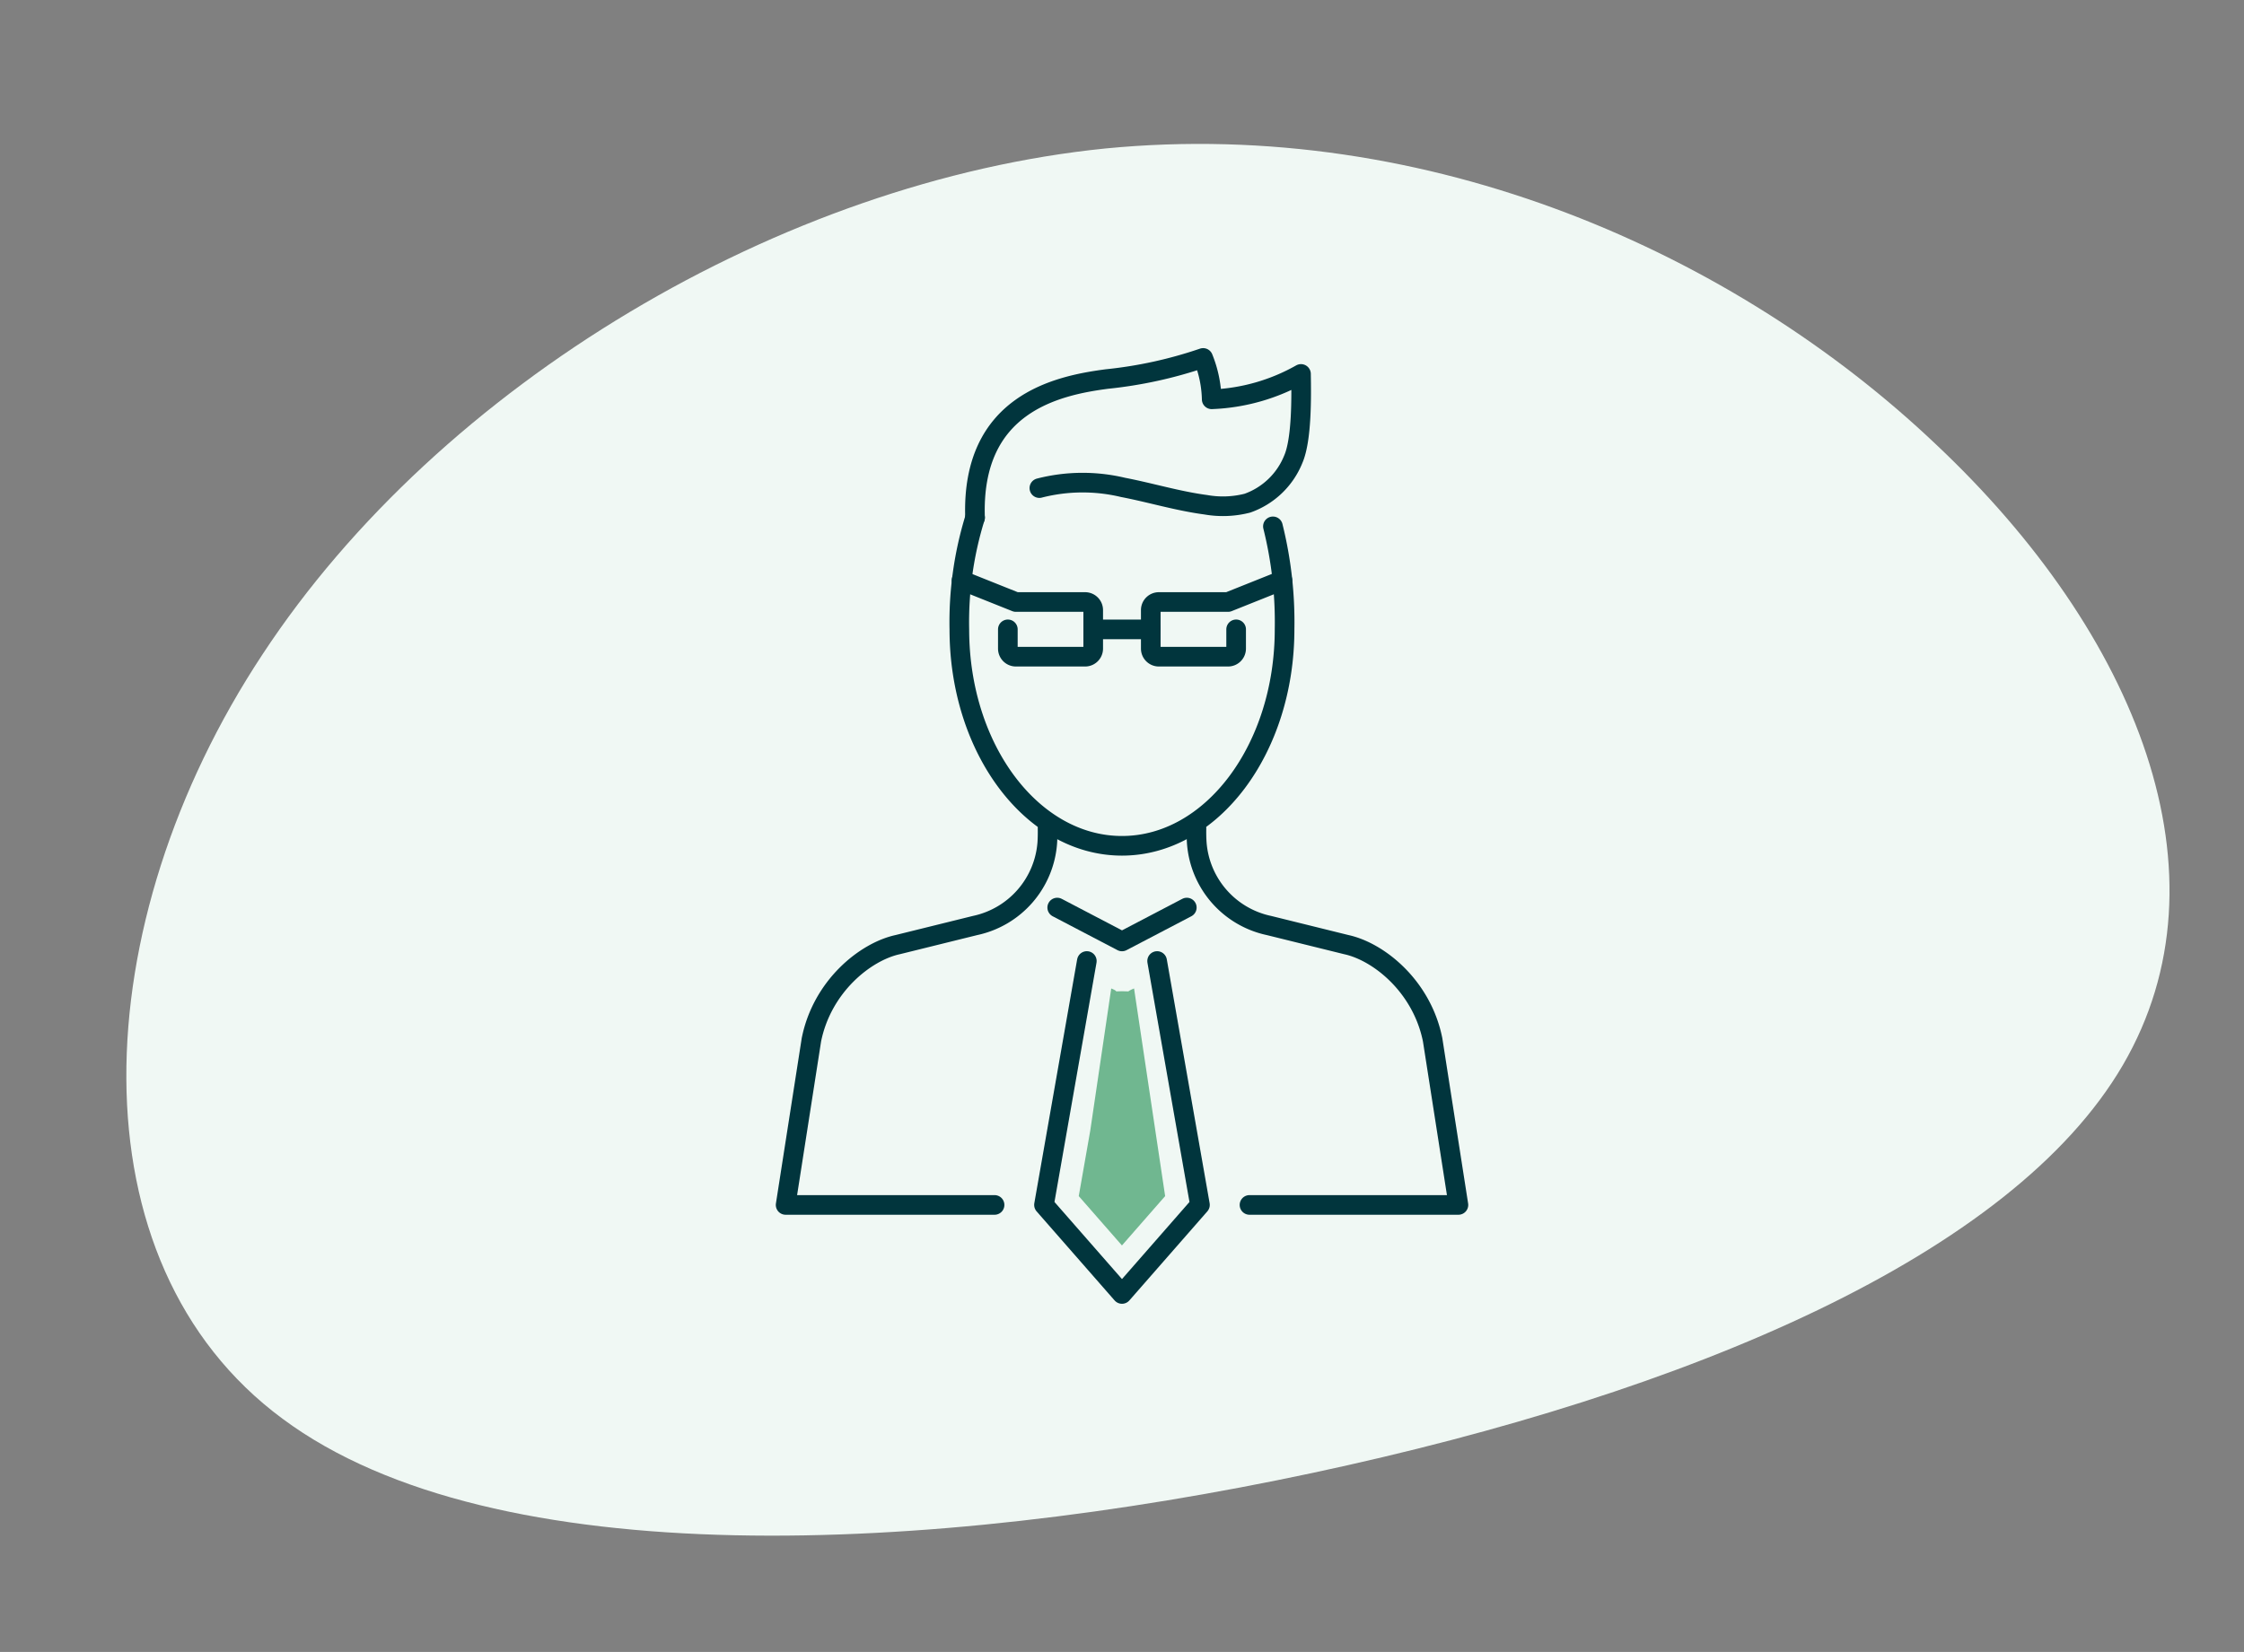 <svg xmlns="http://www.w3.org/2000/svg" width="228.567" height="168.31" viewBox="0 0 228.567 168.31">
  <rect x="0" y="0" width="228.567" height="168.31" fill="#808080" stroke="none"/>
  <g id="Group_1371" data-name="Group 1371" transform="translate(-452.652 -743.514)">
    <path id="blob" d="M115.881-24.822c17.273,22.306,23.134,48.128,8.945,65.49S76.09,66.71,36.762,68.8c-39.482,2.085-83.9-2.64-102.715-21.869-18.816-19.12-12.03-52.963,10.179-77.247,22.209-24.394,59.84-39.338,92.845-37.47C70.23-65.808,98.762-47.128,115.881-24.822Z" transform="translate(539.228 831.393) rotate(-9)" fill="#f0f8f4"/>
    <g id="Group_232" data-name="Group 232" transform="translate(-11278.156 -9471.637)">
      <path id="Path_4384" data-name="Path 4384" d="M2054.78,859.893c-.4-11.61,8.368-13.457,13.42-14.122a44.108,44.108,0,0,0,9.813-2.149,11.918,11.918,0,0,1,.873,4.213,20,20,0,0,0,9.095-2.583c.038,2.217.1,6.68-.793,8.711a7.85,7.85,0,0,1-4.665,4.455,10.041,10.041,0,0,1-4.24.161c-2.846-.377-5.6-1.222-8.426-1.767a17.714,17.714,0,0,0-8.523.07" transform="translate(9775.342 9407.999)" fill="none" stroke="#01353d" stroke-linecap="round" stroke-linejoin="round" stroke-width="2"/>
      <path id="Path_4385" data-name="Path 4385" d="M2062.76,875.3l-4.364,24.848,7.945,9.076,7.942-9.076L2069.92,875.3" transform="translate(9778.749 9437.765)" fill="none" stroke="#01353d" stroke-linecap="round" stroke-linejoin="round" stroke-width="2"/>
      <path id="Path_4386" data-name="Path 4386" d="M2066.11,906.7h-21.28l2.625-16.82c1.09-5.443,5.471-8.975,8.788-9.7l7.9-1.953a9.319,9.319,0,0,0,7.336-8.391q.047-.713.031-1.493" transform="translate(9766 9431.217)" fill="none" stroke="#01353d" stroke-linecap="round" stroke-linejoin="round" stroke-width="2"/>
      <path id="Path_4387" data-name="Path 4387" d="M2071.81,906.7h21.278l-2.625-16.82c-1.09-5.443-5.472-8.975-8.789-9.7l-7.9-1.953a9.313,9.313,0,0,1-7.334-8.391q-.049-.712-.033-1.493" transform="translate(9786.269 9431.217)" fill="none" stroke="#01353d" stroke-linecap="round" stroke-linejoin="round" stroke-width="2"/>
      <path id="Path_4388" data-name="Path 4388" d="M2072.7,860.3v1.961a.824.824,0,0,1-.823.824h-7.048a.824.824,0,0,1-.824-.824v-3.924a.823.823,0,0,1,.824-.823h7.048l5.536-2.213" transform="translate(9784.017 9418.974)" fill="none" stroke="#01353d" stroke-linecap="round" stroke-linejoin="round" stroke-width="2"/>
      <path id="Path_4389" data-name="Path 4389" d="M2058.78,860.3v1.961a.823.823,0,0,0,.822.824h7.048a.824.824,0,0,0,.825-.824v-3.924a.824.824,0,0,0-.825-.823h-7.05l-5.536-2.213" transform="translate(9774.684 9418.974)" fill="none" stroke="#01353d" stroke-linecap="round" stroke-linejoin="round" stroke-width="2"/>
      <line id="Line_1768" data-name="Line 1768" x2="5.861" transform="translate(11842.162 10279.276)" fill="none" stroke="#01353d" stroke-linecap="round" stroke-linejoin="round" stroke-width="2"/>
      <path id="Path_4390" data-name="Path 4390" d="M2072.29,872.493l-6.6,3.452-6.6-3.452" transform="translate(9779.402 9435.126)" fill="none" stroke="#01353d" stroke-linecap="round" stroke-linejoin="round" stroke-width="2"/>
      <path id="Path_4391" data-name="Path 4391" d="M2085.89,852.9a40.225,40.225,0,0,1,1.188,10.491c0,12.181-7.416,22.056-16.563,22.056s-16.564-9.875-16.564-22.056a35.988,35.988,0,0,1,1.6-11.384" transform="translate(9774.573 9415.88)" fill="none" stroke="#01353d" stroke-linecap="round" stroke-linejoin="round" stroke-width="2"/>
      <path id="Path_4392" data-name="Path 4392" d="M2061.72,884.572l-1.171,6.662,4.4,5.029,4.4-5.029-3.166-21.157c-1.018.417-.108.284-1.235.284s-.069.133-1.09-.284" transform="translate(9780.137 9445.783)" fill="#70b790"/>
    </g>
  </g>
</svg>
